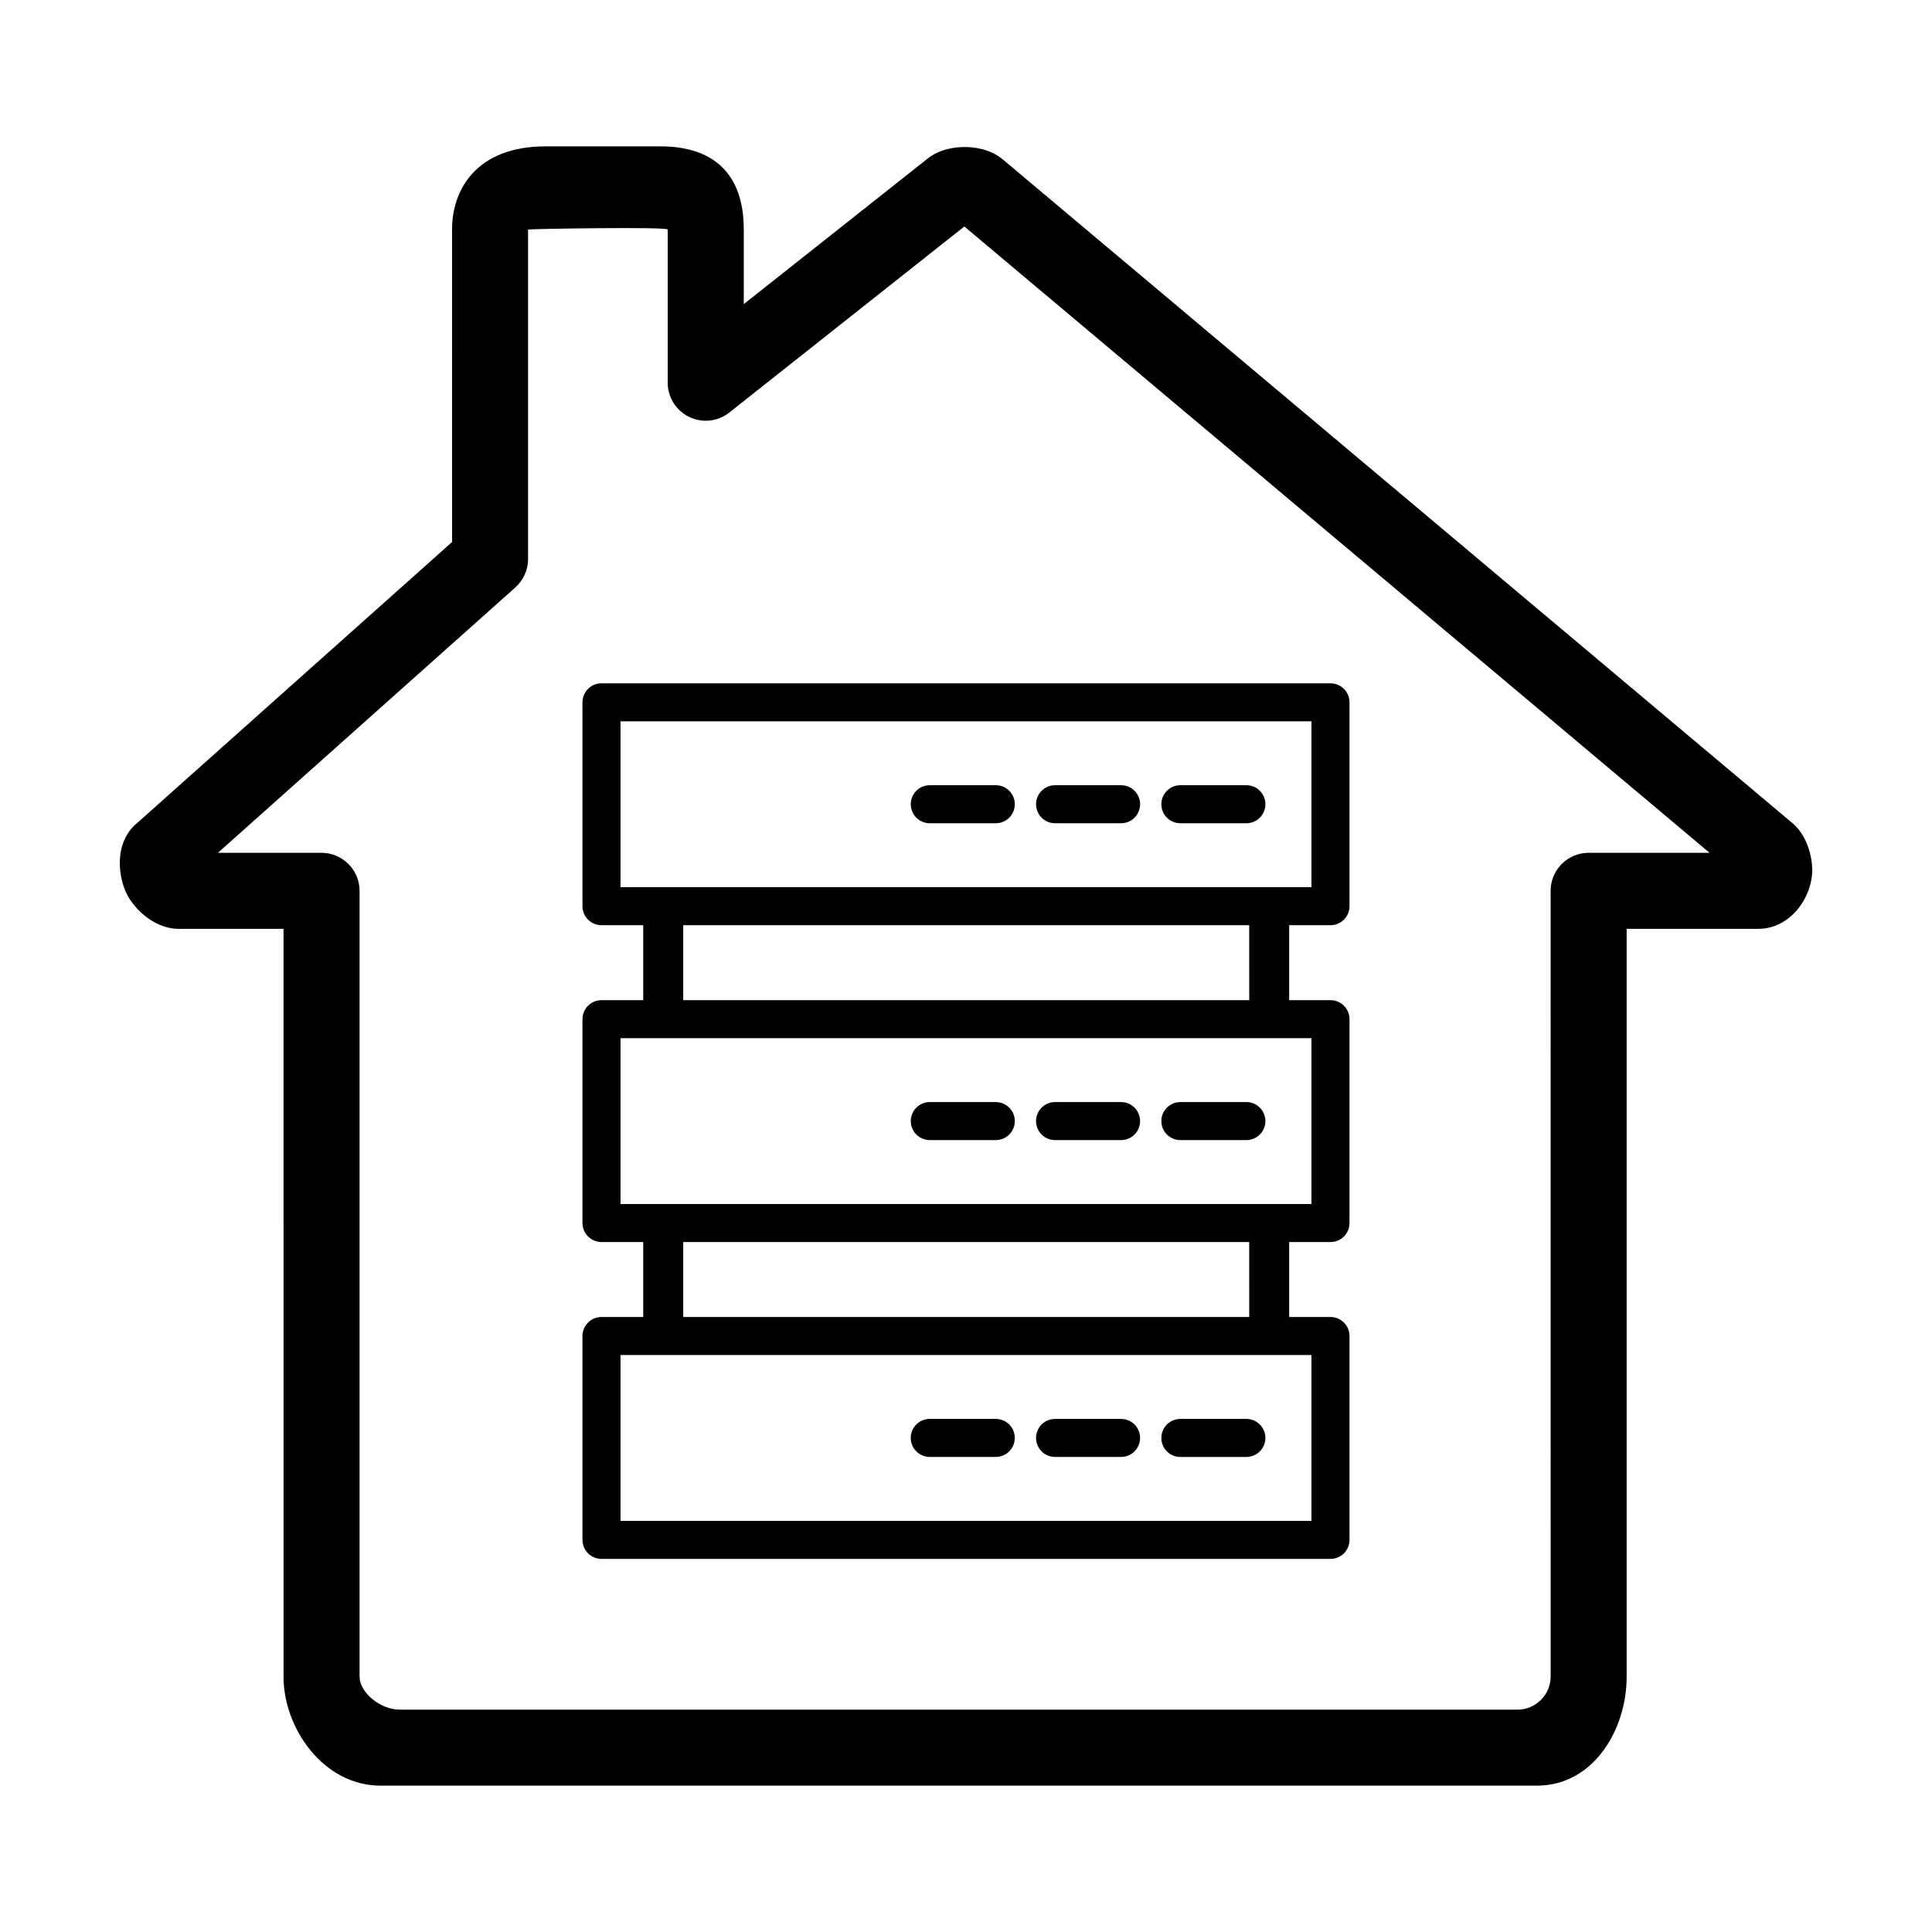 <?xml version="1.0" encoding="UTF-8"?>
<!-- Uploaded to: SVG Repo, www.svgrepo.com, Generator: SVG Repo Mixer Tools -->
<svg fill="#000000" width="800px" height="800px" version="1.1" viewBox="144 144 512 512" xmlns="http://www.w3.org/2000/svg">
 <path d="m451.77 525.07c0-2.785 2.254-5.039 5.039-5.039h17.492c2.785 0 5.039 2.254 5.039 5.039 0 2.785-2.254 5.039-5.039 5.039h-17.492c-2.785-0.004-5.039-2.254-5.039-5.039zm5.039-78.934h17.492c2.785 0 5.039-2.254 5.039-5.039s-2.254-5.039-5.039-5.039h-17.492c-2.785 0-5.039 2.254-5.039 5.039 0 2.789 2.254 5.039 5.039 5.039zm-33.207 83.969h17.492c2.785 0 5.039-2.254 5.039-5.039s-2.254-5.039-5.039-5.039h-17.492c-2.785 0-5.039 2.254-5.039 5.039 0 2.789 2.254 5.039 5.039 5.039zm-33.207 0h17.492c2.785 0 5.039-2.254 5.039-5.039s-2.254-5.039-5.039-5.039h-17.492c-2.785 0-5.039 2.254-5.039 5.039 0.004 2.789 2.258 5.039 5.039 5.039zm-86.992-205.02h193.19c2.785 0 5.039 2.254 5.039 5.039v54.027c0 2.785-2.254 5.039-5.039 5.039h-10.949v19.863h10.949c2.785 0 5.039 2.254 5.039 5.039v54.023c0 2.785-2.254 5.039-5.039 5.039h-10.949v19.863h10.949c2.785 0 5.039 2.254 5.039 5.039v54.027c0 2.785-2.254 5.039-5.039 5.039h-193.19c-2.785 0-5.039-2.254-5.039-5.039v-54.027c0-2.785 2.254-5.039 5.039-5.039h11.059v-19.863h-11.059c-2.785 0-5.039-2.254-5.039-5.039v-54.023c0-2.785 2.254-5.039 5.039-5.039h11.059v-19.867h-11.059c-2.785 0-5.039-2.254-5.039-5.039v-54.023c0-2.785 2.254-5.039 5.039-5.039zm171.65 64.105h-149.99v19.863h150zm0 83.965h-149.99v19.863h150zm16.5 29.941h-183.11v43.953h183.11v-43.953zm0-83.965h-183.11v43.949h183.11v-43.949zm-183.11-40.02h183.11v-43.949h-183.11zm165.86-27.02h-17.492c-2.785 0-5.039 2.254-5.039 5.039s2.254 5.039 5.039 5.039h17.492c2.785 0 5.039-2.254 5.039-5.039s-2.258-5.039-5.039-5.039zm-50.699 94.047h17.492c2.785 0 5.039-2.254 5.039-5.039s-2.254-5.039-5.039-5.039h-17.492c-2.785 0-5.039 2.254-5.039 5.039 0 2.789 2.254 5.039 5.039 5.039zm200.66-71.621c0 7.394-5.863 15.637-14.281 15.637h-34.902v198.18c0 14.191-8.891 28.879-23.77 28.879h-306.46c-15.156 0-25.715-15.219-25.715-28.879l0.004-198.18h-27.816c-6.516 0-12.559-5.621-14.418-10.828-1.832-5.168-2.019-12.762 3.461-17.23l83.438-74.457-0.004-82.812c0-10.656 6.523-22.043 24.832-22.043h30.355c14.469 0 22.121 7.621 22.121 22.043v19.77l48.645-38.508c3.301-2.707 7.629-3.125 9.906-3.125 2.273 0 6.602 0.418 10.027 3.231l208.87 175.55c4.484 3.465 5.707 9.578 5.707 12.773zm-27.211-4.516-197.49-165.98-62.285 49.305c-3.039 2.402-7.16 2.852-10.641 1.168-3.477-1.684-5.688-5.211-5.688-9.074v-40.59c0-0.777-36.633-0.176-37.004 0 0.023 0.102 0-0.711 0 0v87.324c0 2.871-1.223 5.606-3.367 7.516l-78.824 70.336h27.457c5.562 0 10.078 4.516 10.078 10.078v208.26c0 4.133 5.477 8.727 10.602 8.727h296.39c4.449 0 8.656-3.773 8.656-8.727l-0.004-208.26c0-5.562 4.516-10.078 10.078-10.078zm-206.65 76.137h17.492c2.785 0 5.039-2.254 5.039-5.039s-2.254-5.039-5.039-5.039h-17.492c-2.785 0-5.039 2.254-5.039 5.039 0.004 2.789 2.258 5.039 5.039 5.039zm17.492-94.047h-17.492c-2.785 0-5.039 2.254-5.039 5.039s2.254 5.039 5.039 5.039h17.492c2.785 0 5.039-2.254 5.039-5.039s-2.25-5.039-5.039-5.039zm33.207 0h-17.492c-2.785 0-5.039 2.254-5.039 5.039s2.254 5.039 5.039 5.039h17.492c2.785 0 5.039-2.254 5.039-5.039s-2.254-5.039-5.039-5.039z"/>
</svg>